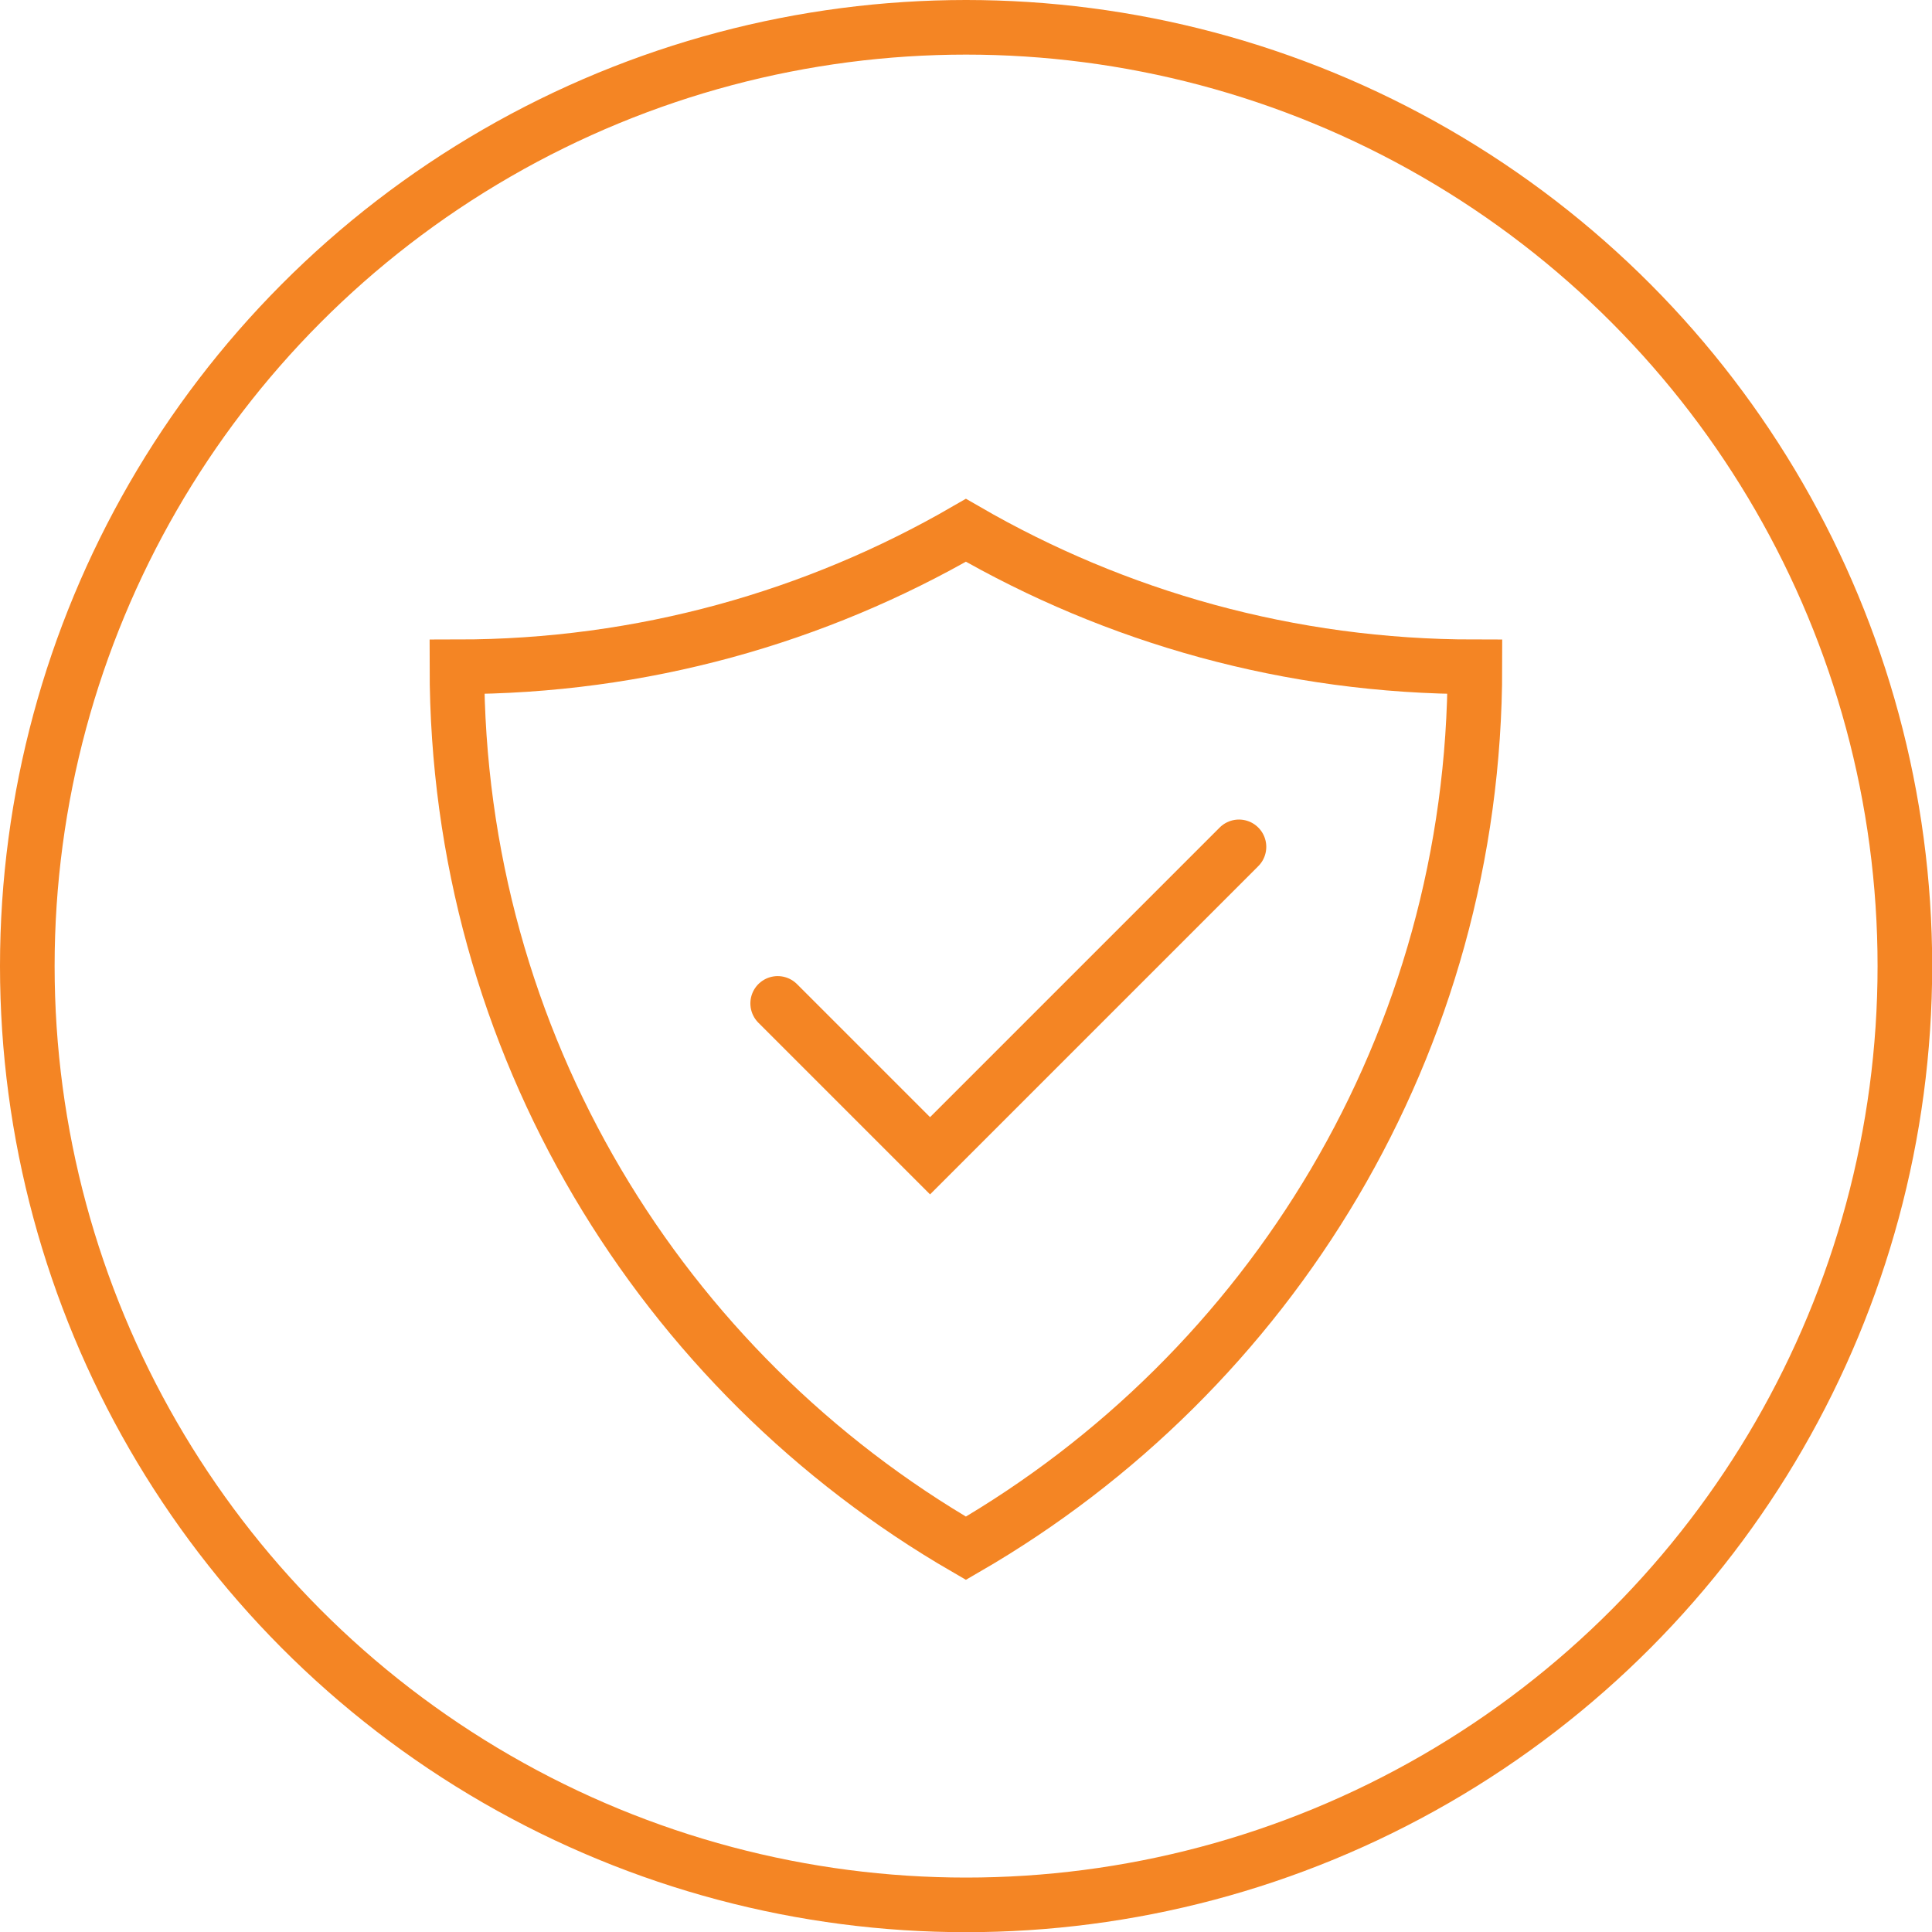 <svg xmlns="http://www.w3.org/2000/svg" id="Layer_2" data-name="Layer 2" viewBox="0 0 106.13 106.13"><defs><style>      .cls-1, .cls-2 {        fill: none;        stroke: #f48524;        stroke-miterlimit: 10;        stroke-width: 3px;      }      .cls-2 {        stroke-linecap: round;      }    </style></defs><g id="Section_1" data-name="Section 1"><circle class="cls-1" cx="53.07" cy="53.07" r="51.57"></circle><g><path class="cls-1" d="m81.02,36.63c-10.19,0-19.73-2.74-27.96-7.5-8.23,4.76-17.77,7.5-27.96,7.5,0,20.69,11.25,38.75,27.96,48.42,16.71-9.67,27.96-27.72,27.96-48.42Z"></path><polyline class="cls-2" points="42.72 55.12 51.09 63.49 68.06 46.52"></polyline></g></g></svg>